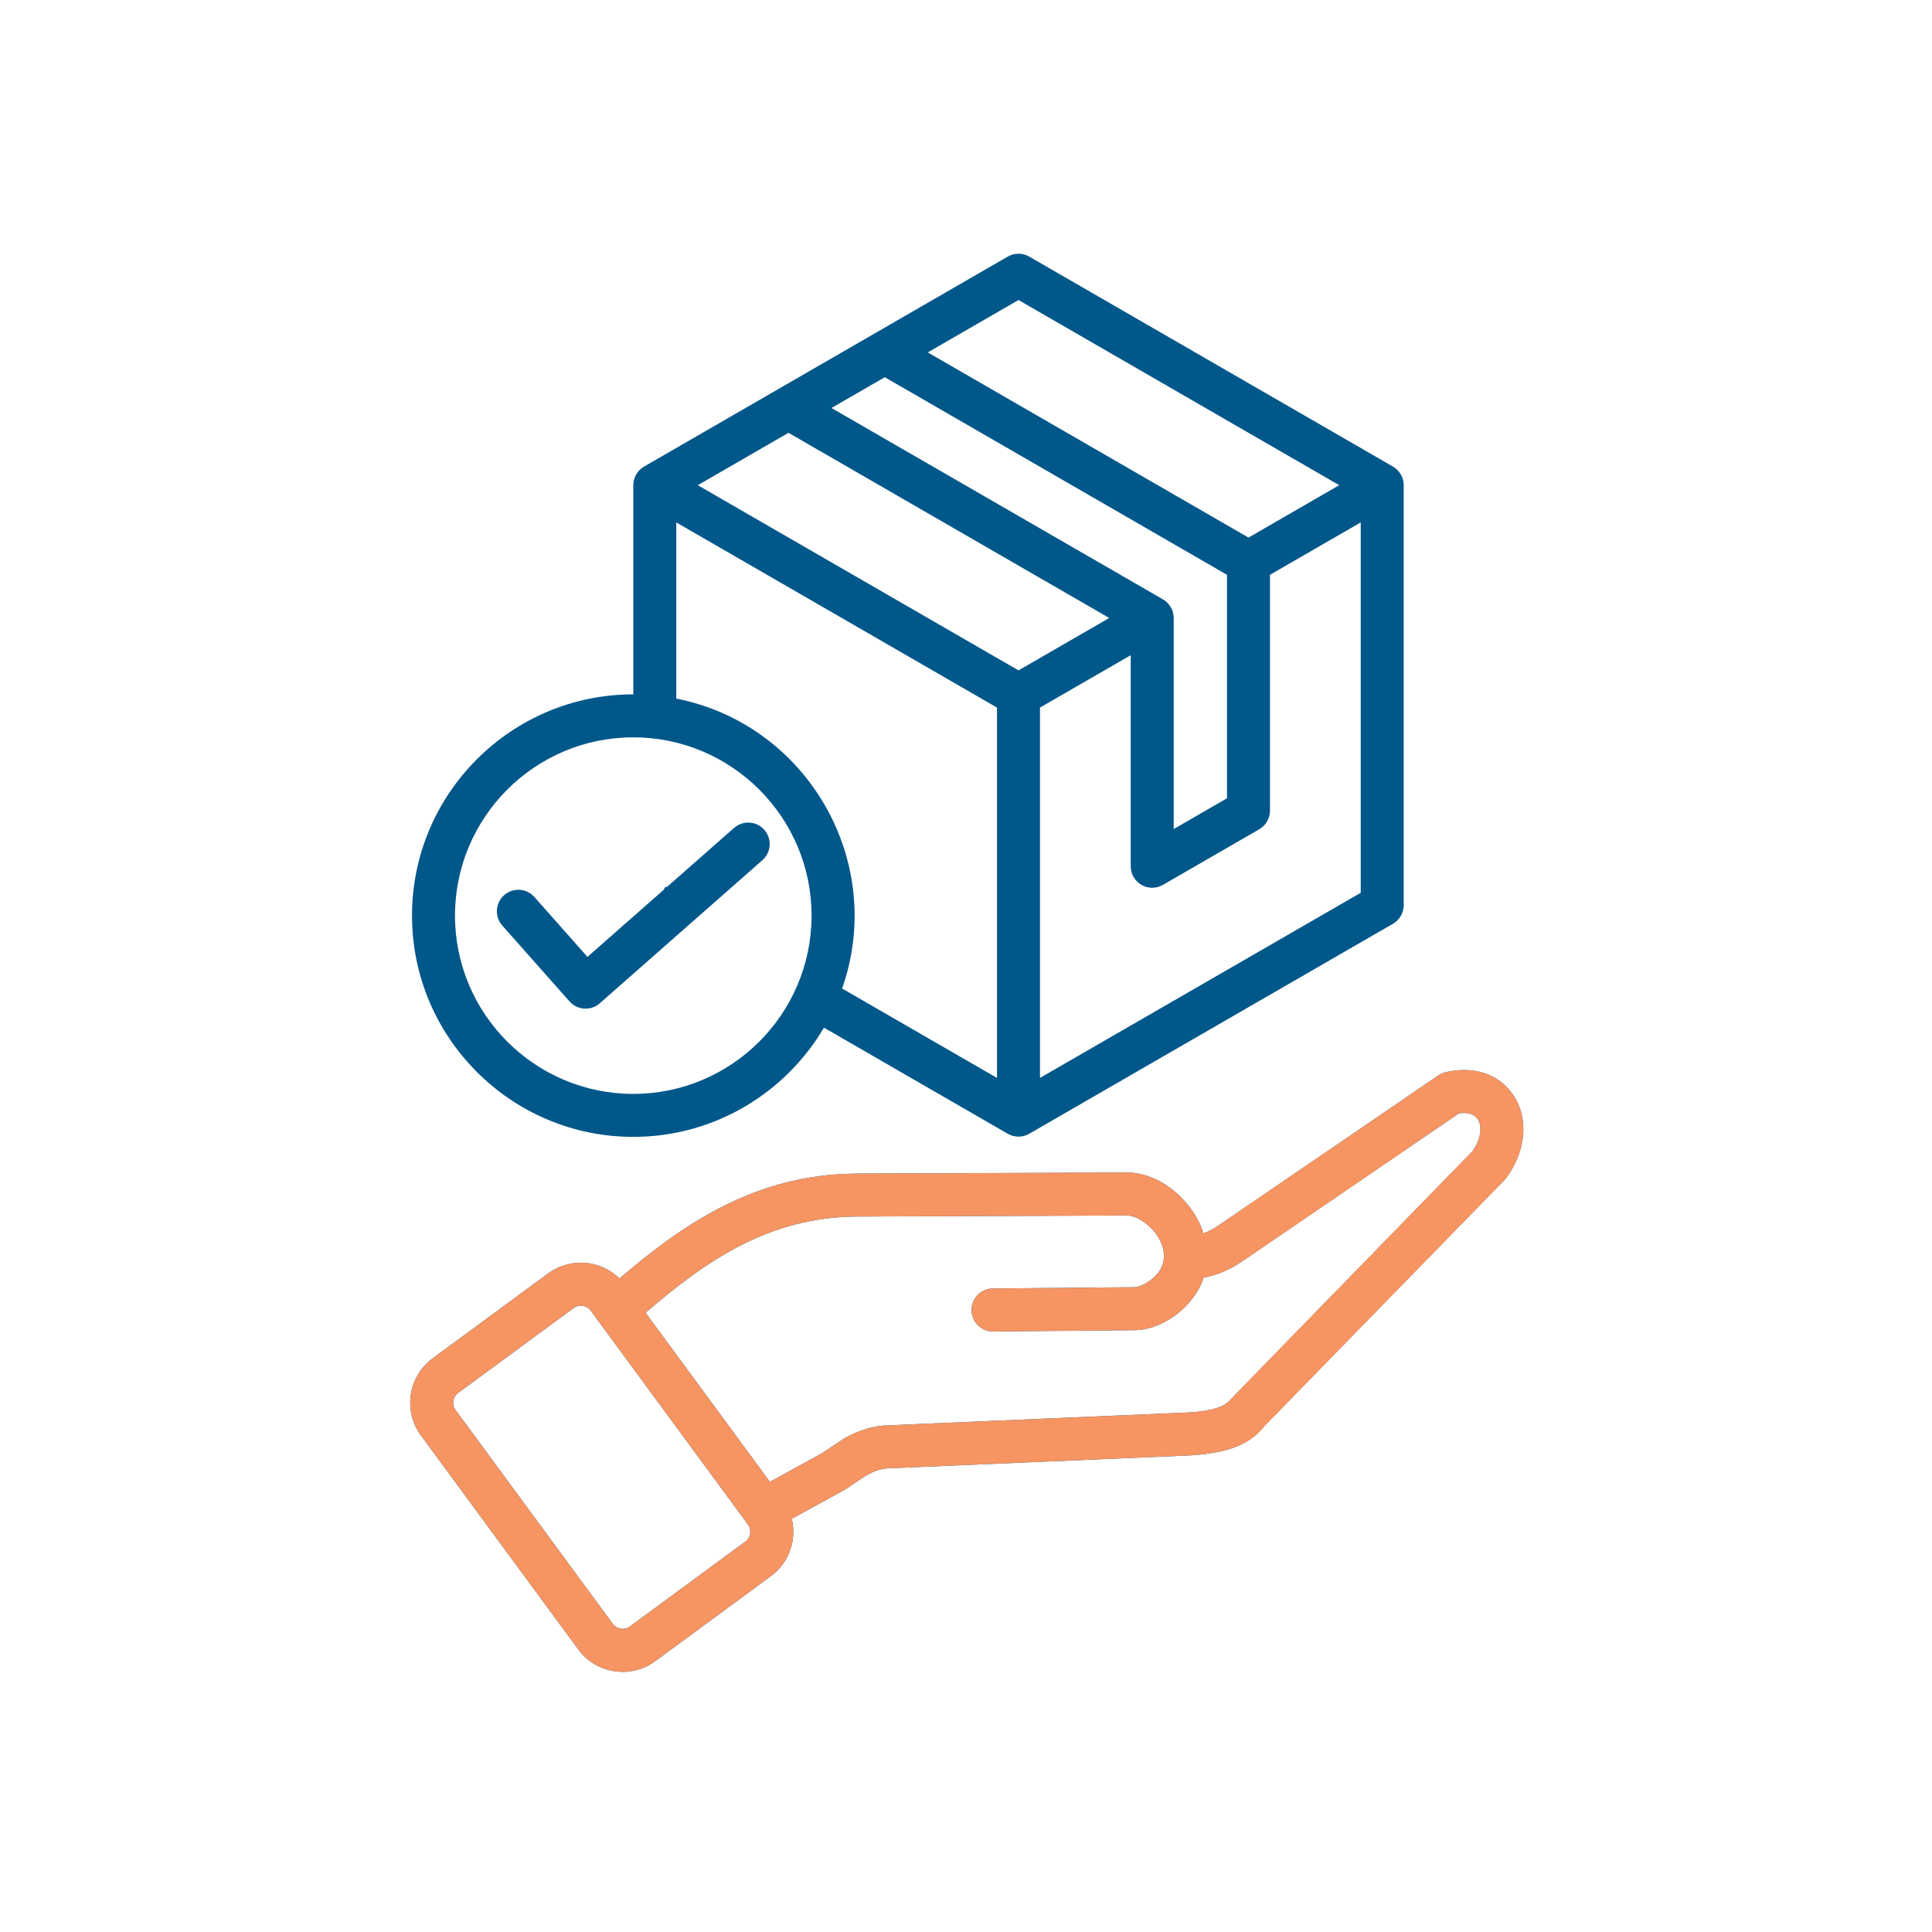 <svg xmlns="http://www.w3.org/2000/svg" xmlns:xlink="http://www.w3.org/1999/xlink" width="1200" zoomAndPan="magnify" viewBox="0 0 900 900" height="1200" preserveAspectRatio="xMidYMid meet" version="1.2"><defs><clipPath id="31d9f363bd"><path d="M 191 535.715 L 710 535.715 L 710 779 L 191 779 Z M 191 535.715 "/></clipPath><clipPath id="d26f8e1859"><path d="M 578.762 492.637 L 710 492.637 L 710 779 L 578.762 779 Z M 578.762 492.637 "/></clipPath></defs><g id="31e011e28a"><rect x="0" width="900" y="0" height="900" style="fill:#ffffff;fill-opacity:1;stroke:none;"/><rect x="0" width="900" y="0" height="900" style="fill:#ffffff;fill-opacity:1;stroke:none;"/><path style=" stroke:none;fill-rule:evenodd;fill:#00578a;fill-opacity:1;" d="M 265.297 466.492 L 233.973 431.145 C 230.32 427 230.703 420.676 234.836 417.004 C 238.98 413.352 245.305 413.734 248.961 417.879 L 273.66 445.754 L 309.137 414.539 L 310.035 412.992 L 310.559 413.297 L 341.934 385.688 C 346.078 382.035 352.402 382.426 356.047 386.578 C 359.711 390.73 359.309 397.055 355.148 400.715 L 279.395 467.371 C 275.258 471.008 268.973 470.645 265.297 466.492 Z M 295.004 343.477 C 249.199 343.477 211.953 380.734 211.953 426.523 C 211.953 472.328 249.199 509.574 295.004 509.574 C 340.801 509.574 378.059 472.328 378.059 426.523 C 378.059 380.734 340.801 343.477 295.004 343.477 Z M 315.031 243.359 L 315.031 325.426 C 376.227 337.527 413.047 401.457 392.293 460.492 L 464.441 502.141 L 464.441 329.621 Z M 623.863 226.02 L 581.594 250.43 L 432.184 164.164 L 474.457 139.754 Z M 484.461 502.141 L 633.879 415.895 L 633.879 243.359 L 591.598 267.766 L 591.598 377.637 C 591.598 381.215 589.688 384.527 586.59 386.312 L 541.75 412.203 C 535.047 416.062 526.738 411.215 526.738 403.543 L 526.738 305.211 L 484.461 329.621 Z M 367.309 201.617 L 516.727 287.883 L 474.457 312.289 L 325.047 226.02 Z M 541.75 279.211 L 387.328 190.062 L 412.164 175.719 L 571.578 267.766 L 571.578 371.859 L 546.758 386.211 L 546.758 287.883 C 546.758 284.301 544.852 281 541.75 279.211 Z M 295.004 529.598 C 332.801 529.598 365.898 509.141 383.836 478.723 L 469.449 528.148 C 472.527 529.93 476.375 529.93 479.453 528.148 L 648.891 430.332 C 651.988 428.543 653.898 425.246 653.898 421.672 L 653.898 226.02 C 653.898 222.449 651.988 219.148 648.891 217.355 L 479.453 119.531 C 476.355 117.742 472.547 117.742 469.449 119.531 L 300.02 217.355 C 296.922 219.148 295.012 222.449 295.012 226.02 L 295.012 323.461 C 238.164 323.461 191.93 369.703 191.93 426.523 C 191.93 483.371 238.164 529.598 295.004 529.598 Z M 685.871 536.375 L 573.207 651.977 C 569.895 656.602 558.977 657.766 552.75 658.02 L 413.062 664 C 404.527 664.32 396.332 668.098 392.695 670.453 L 382.91 676.961 L 358.648 690.293 L 300.73 611.512 C 328.84 587.34 358.277 566.867 399.371 566.723 L 524.855 566.219 C 534.027 566.117 549.52 582.656 538.336 594.258 C 534.805 597.922 530.402 599.613 528.434 599.629 L 462.492 600.23 C 456.973 600.289 452.52 604.809 452.582 610.34 C 452.629 615.879 457.109 620.273 462.672 620.25 L 528.633 619.648 C 541.727 619.516 556.281 608.68 560.723 595.164 C 566.996 594.086 573.293 591.348 579.523 586.98 L 679.629 518.648 C 682.52 518.211 686.398 518.34 688.383 521.371 C 690.355 524.375 690.305 530.145 685.871 536.375 Z M 347.246 718.102 C 349.715 716.285 350.27 712.684 348.453 710.219 L 347.77 709.277 L 275.141 610.508 C 273.32 608.035 269.719 607.504 267.258 609.309 L 213.398 648.902 C 210.91 650.727 210.371 654.309 212.191 656.785 L 285.504 756.492 C 287.32 758.969 290.922 759.516 293.387 757.699 Z M 705.129 510.406 C 712.258 521.277 710.855 536.355 701.57 548.828 C 701.305 549.188 701.004 549.52 700.695 549.84 L 588.945 664.363 C 585.461 668.883 580.746 672.195 574.539 674.438 C 569.32 676.461 560.039 677.762 553.535 678.023 L 413.824 684.004 C 405.34 684.316 399.336 690.707 392.906 694.309 L 368.84 707.516 C 371.195 717.262 367.684 727.93 359.102 734.227 L 305.242 773.836 C 293.922 782.172 277.816 779.848 269.379 768.359 L 196.059 668.656 C 187.695 657.266 190.148 641.152 201.527 632.781 L 255.402 593.172 C 265.684 585.621 279.754 586.895 288.57 595.574 C 318.457 570.02 352.16 546.867 399.285 546.707 L 524.668 546.203 C 540.297 546.07 555.754 559.266 560.633 574.555 C 563.012 573.699 565.512 572.355 568.141 570.516 L 670.047 500.961 C 671.059 500.258 672.203 499.75 673.41 499.48 C 686.738 496.355 698.59 500.434 705.129 510.406 Z M 705.129 510.406 "/><g clip-rule="nonzero" clip-path="url(#31d9f363bd)"><path style=" stroke:none;fill-rule:evenodd;fill:#f69462;fill-opacity:1;" d="M 265.297 466.492 L 233.973 431.145 C 230.32 427 230.703 420.676 234.836 417.004 C 238.98 413.352 245.305 413.734 248.961 417.879 L 273.66 445.754 L 309.137 414.539 L 310.035 412.992 L 310.559 413.297 L 341.934 385.688 C 346.078 382.035 352.402 382.426 356.047 386.578 C 359.711 390.73 359.309 397.055 355.148 400.715 L 279.395 467.371 C 275.258 471.008 268.973 470.645 265.297 466.492 Z M 295.004 343.477 C 249.199 343.477 211.953 380.734 211.953 426.523 C 211.953 472.328 249.199 509.574 295.004 509.574 C 340.801 509.574 378.059 472.328 378.059 426.523 C 378.059 380.734 340.801 343.477 295.004 343.477 Z M 315.031 243.359 L 315.031 325.426 C 376.227 337.527 413.047 401.457 392.293 460.492 L 464.441 502.141 L 464.441 329.621 Z M 623.863 226.02 L 581.594 250.43 L 432.184 164.164 L 474.457 139.754 Z M 484.461 502.141 L 633.879 415.895 L 633.879 243.359 L 591.598 267.766 L 591.598 377.637 C 591.598 381.215 589.688 384.527 586.59 386.312 L 541.75 412.203 C 535.047 416.062 526.738 411.215 526.738 403.543 L 526.738 305.211 L 484.461 329.621 Z M 367.309 201.617 L 516.727 287.883 L 474.457 312.289 L 325.047 226.02 Z M 541.75 279.211 L 387.328 190.062 L 412.164 175.719 L 571.578 267.766 L 571.578 371.859 L 546.758 386.211 L 546.758 287.883 C 546.758 284.301 544.852 281 541.75 279.211 Z M 295.004 529.598 C 332.801 529.598 365.898 509.141 383.836 478.723 L 469.449 528.148 C 472.527 529.93 476.375 529.93 479.453 528.148 L 648.891 430.332 C 651.988 428.543 653.898 425.246 653.898 421.672 L 653.898 226.02 C 653.898 222.449 651.988 219.148 648.891 217.355 L 479.453 119.531 C 476.355 117.742 472.547 117.742 469.449 119.531 L 300.02 217.355 C 296.922 219.148 295.012 222.449 295.012 226.02 L 295.012 323.461 C 238.164 323.461 191.93 369.703 191.93 426.523 C 191.93 483.371 238.164 529.598 295.004 529.598 Z M 685.871 536.375 L 573.207 651.977 C 569.895 656.602 558.977 657.766 552.75 658.02 L 413.062 664 C 404.527 664.32 396.332 668.098 392.695 670.453 L 382.91 676.961 L 358.648 690.293 L 300.73 611.512 C 328.84 587.34 358.277 566.867 399.371 566.723 L 524.855 566.219 C 534.027 566.117 549.52 582.656 538.336 594.258 C 534.805 597.922 530.402 599.613 528.434 599.629 L 462.492 600.23 C 456.973 600.289 452.52 604.809 452.582 610.34 C 452.629 615.879 457.109 620.273 462.672 620.25 L 528.633 619.648 C 541.727 619.516 556.281 608.68 560.723 595.164 C 566.996 594.086 573.293 591.348 579.523 586.98 L 679.629 518.648 C 682.52 518.211 686.398 518.34 688.383 521.371 C 690.355 524.375 690.305 530.145 685.871 536.375 Z M 347.246 718.102 C 349.715 716.285 350.27 712.684 348.453 710.219 L 347.77 709.277 L 275.141 610.508 C 273.32 608.035 269.719 607.504 267.258 609.309 L 213.398 648.902 C 210.91 650.727 210.371 654.309 212.191 656.785 L 285.504 756.492 C 287.32 758.969 290.922 759.516 293.387 757.699 Z M 705.129 510.406 C 712.258 521.277 710.855 536.355 701.57 548.828 C 701.305 549.188 701.004 549.52 700.695 549.84 L 588.945 664.363 C 585.461 668.883 580.746 672.195 574.539 674.438 C 569.32 676.461 560.039 677.762 553.535 678.023 L 413.824 684.004 C 405.34 684.316 399.336 690.707 392.906 694.309 L 368.84 707.516 C 371.195 717.262 367.684 727.93 359.102 734.227 L 305.242 773.836 C 293.922 782.172 277.816 779.848 269.379 768.359 L 196.059 668.656 C 187.695 657.266 190.148 641.152 201.527 632.781 L 255.402 593.172 C 265.684 585.621 279.754 586.895 288.57 595.574 C 318.457 570.02 352.16 546.867 399.285 546.707 L 524.668 546.203 C 540.297 546.07 555.754 559.266 560.633 574.555 C 563.012 573.699 565.512 572.355 568.141 570.516 L 670.047 500.961 C 671.059 500.258 672.203 499.75 673.41 499.48 C 686.738 496.355 698.59 500.434 705.129 510.406 Z M 705.129 510.406 "/></g><g clip-rule="nonzero" clip-path="url(#d26f8e1859)"><path style=" stroke:none;fill-rule:evenodd;fill:#f69462;fill-opacity:1;" d="M 265.297 466.492 L 233.973 431.145 C 230.32 427 230.703 420.676 234.836 417.004 C 238.98 413.352 245.305 413.734 248.961 417.879 L 273.66 445.754 L 309.137 414.539 L 310.035 412.992 L 310.559 413.297 L 341.934 385.688 C 346.078 382.035 352.402 382.426 356.047 386.578 C 359.711 390.73 359.309 397.055 355.148 400.715 L 279.395 467.371 C 275.258 471.008 268.973 470.645 265.297 466.492 Z M 295.004 343.477 C 249.199 343.477 211.953 380.734 211.953 426.523 C 211.953 472.328 249.199 509.574 295.004 509.574 C 340.801 509.574 378.059 472.328 378.059 426.523 C 378.059 380.734 340.801 343.477 295.004 343.477 Z M 315.031 243.359 L 315.031 325.426 C 376.227 337.527 413.047 401.457 392.293 460.492 L 464.441 502.141 L 464.441 329.621 Z M 623.863 226.02 L 581.594 250.43 L 432.184 164.164 L 474.457 139.754 Z M 484.461 502.141 L 633.879 415.895 L 633.879 243.359 L 591.598 267.766 L 591.598 377.637 C 591.598 381.215 589.688 384.527 586.59 386.312 L 541.75 412.203 C 535.047 416.062 526.738 411.215 526.738 403.543 L 526.738 305.211 L 484.461 329.621 Z M 367.309 201.617 L 516.727 287.883 L 474.457 312.289 L 325.047 226.02 Z M 541.75 279.211 L 387.328 190.062 L 412.164 175.719 L 571.578 267.766 L 571.578 371.859 L 546.758 386.211 L 546.758 287.883 C 546.758 284.301 544.852 281 541.75 279.211 Z M 295.004 529.598 C 332.801 529.598 365.898 509.141 383.836 478.723 L 469.449 528.148 C 472.527 529.93 476.375 529.93 479.453 528.148 L 648.891 430.332 C 651.988 428.543 653.898 425.246 653.898 421.672 L 653.898 226.02 C 653.898 222.449 651.988 219.148 648.891 217.355 L 479.453 119.531 C 476.355 117.742 472.547 117.742 469.449 119.531 L 300.02 217.355 C 296.922 219.148 295.012 222.449 295.012 226.02 L 295.012 323.461 C 238.164 323.461 191.93 369.703 191.93 426.523 C 191.93 483.371 238.164 529.598 295.004 529.598 Z M 685.871 536.375 L 573.207 651.977 C 569.895 656.602 558.977 657.766 552.75 658.02 L 413.062 664 C 404.527 664.32 396.332 668.098 392.695 670.453 L 382.91 676.961 L 358.648 690.293 L 300.73 611.512 C 328.84 587.34 358.277 566.867 399.371 566.723 L 524.855 566.219 C 534.027 566.117 549.52 582.656 538.336 594.258 C 534.805 597.922 530.402 599.613 528.434 599.629 L 462.492 600.23 C 456.973 600.289 452.52 604.809 452.582 610.34 C 452.629 615.879 457.109 620.273 462.672 620.25 L 528.633 619.648 C 541.727 619.516 556.281 608.68 560.723 595.164 C 566.996 594.086 573.293 591.348 579.523 586.98 L 679.629 518.648 C 682.52 518.211 686.398 518.34 688.383 521.371 C 690.355 524.375 690.305 530.145 685.871 536.375 Z M 347.246 718.102 C 349.715 716.285 350.27 712.684 348.453 710.219 L 347.77 709.277 L 275.141 610.508 C 273.32 608.035 269.719 607.504 267.258 609.309 L 213.398 648.902 C 210.91 650.727 210.371 654.309 212.191 656.785 L 285.504 756.492 C 287.32 758.969 290.922 759.516 293.387 757.699 Z M 705.129 510.406 C 712.258 521.277 710.855 536.355 701.57 548.828 C 701.305 549.188 701.004 549.52 700.695 549.84 L 588.945 664.363 C 585.461 668.883 580.746 672.195 574.539 674.438 C 569.32 676.461 560.039 677.762 553.535 678.023 L 413.824 684.004 C 405.34 684.316 399.336 690.707 392.906 694.309 L 368.84 707.516 C 371.195 717.262 367.684 727.93 359.102 734.227 L 305.242 773.836 C 293.922 782.172 277.816 779.848 269.379 768.359 L 196.059 668.656 C 187.695 657.266 190.148 641.152 201.527 632.781 L 255.402 593.172 C 265.684 585.621 279.754 586.895 288.57 595.574 C 318.457 570.02 352.16 546.867 399.285 546.707 L 524.668 546.203 C 540.297 546.07 555.754 559.266 560.633 574.555 C 563.012 573.699 565.512 572.355 568.141 570.516 L 670.047 500.961 C 671.059 500.258 672.203 499.75 673.41 499.48 C 686.738 496.355 698.59 500.434 705.129 510.406 Z M 705.129 510.406 "/></g></g></svg>